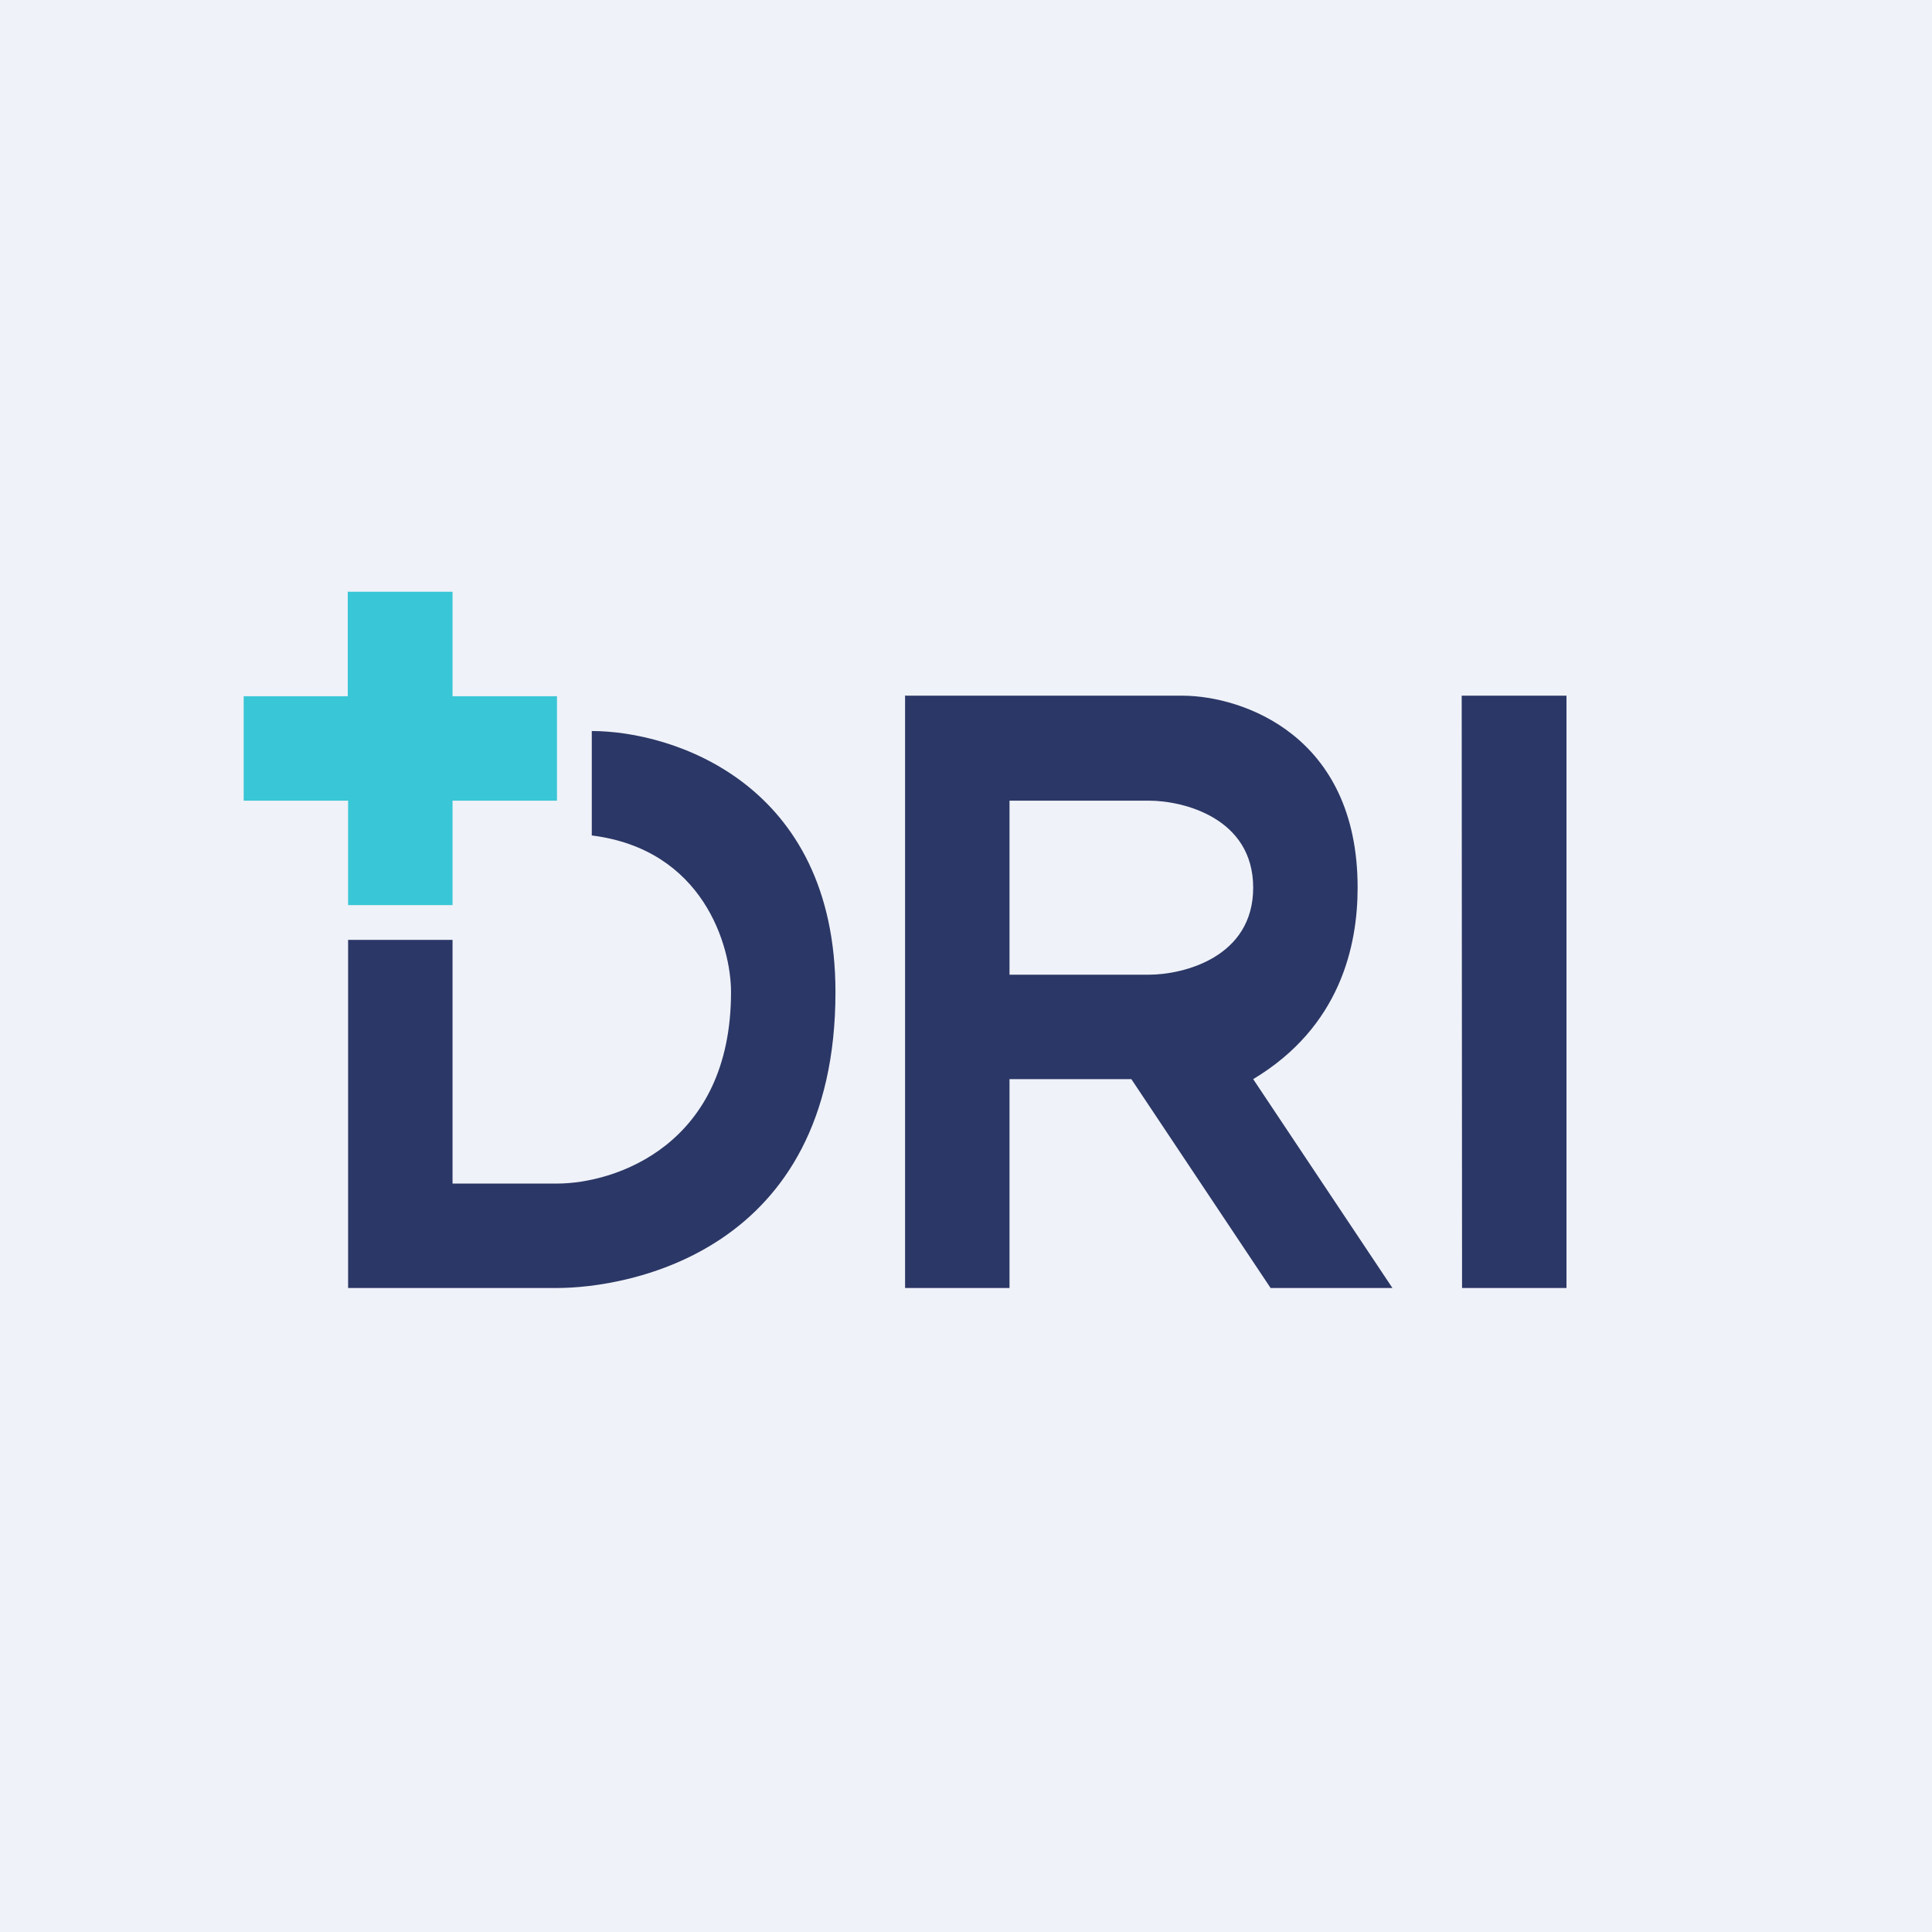 <?xml version="1.0" encoding="UTF-8"?>
<!-- generated by Finnhub -->
<svg viewBox="0 0 55.5 55.5" xmlns="http://www.w3.org/2000/svg">
<path d="M 0,0 H 55.5 V 55.5 H 0 Z" fill="rgb(239, 242, 248)"/>
<path d="M 41.99,19.985 H 45 V 37 H 42 Z" fill="rgb(43, 55, 102)"/>
<path d="M 25.99,19.985 H 34 C 35.67,20 39,21.1 39,25.5 C 39,27.17 38.5,29.5 36,31 L 40,37 H 36.5 L 32.5,31 H 29 V 37 H 26 V 20 Z M 29,28 V 23 H 33 C 34,23 36,23.5 36,25.5 S 34,28 33,28 H 29 Z M 10,27 H 13 V 34 H 16 C 17.67,34 21,32.9 21,28.5 C 21,27.17 20.2,24.4 17,24 V 21 C 19.33,21 24,22.5 24,28.5 C 24,36 18,37 16,37 H 10 V 27 Z" fill="rgb(43, 55, 102)" fill-rule="evenodd"/>
<path d="M 9.99,16.985 V 20 H 7 V 23 H 10 V 26 H 13 V 23 H 16 V 20 H 13 V 17 H 10 Z" fill="rgb(57, 198, 214)"/>
</svg>
